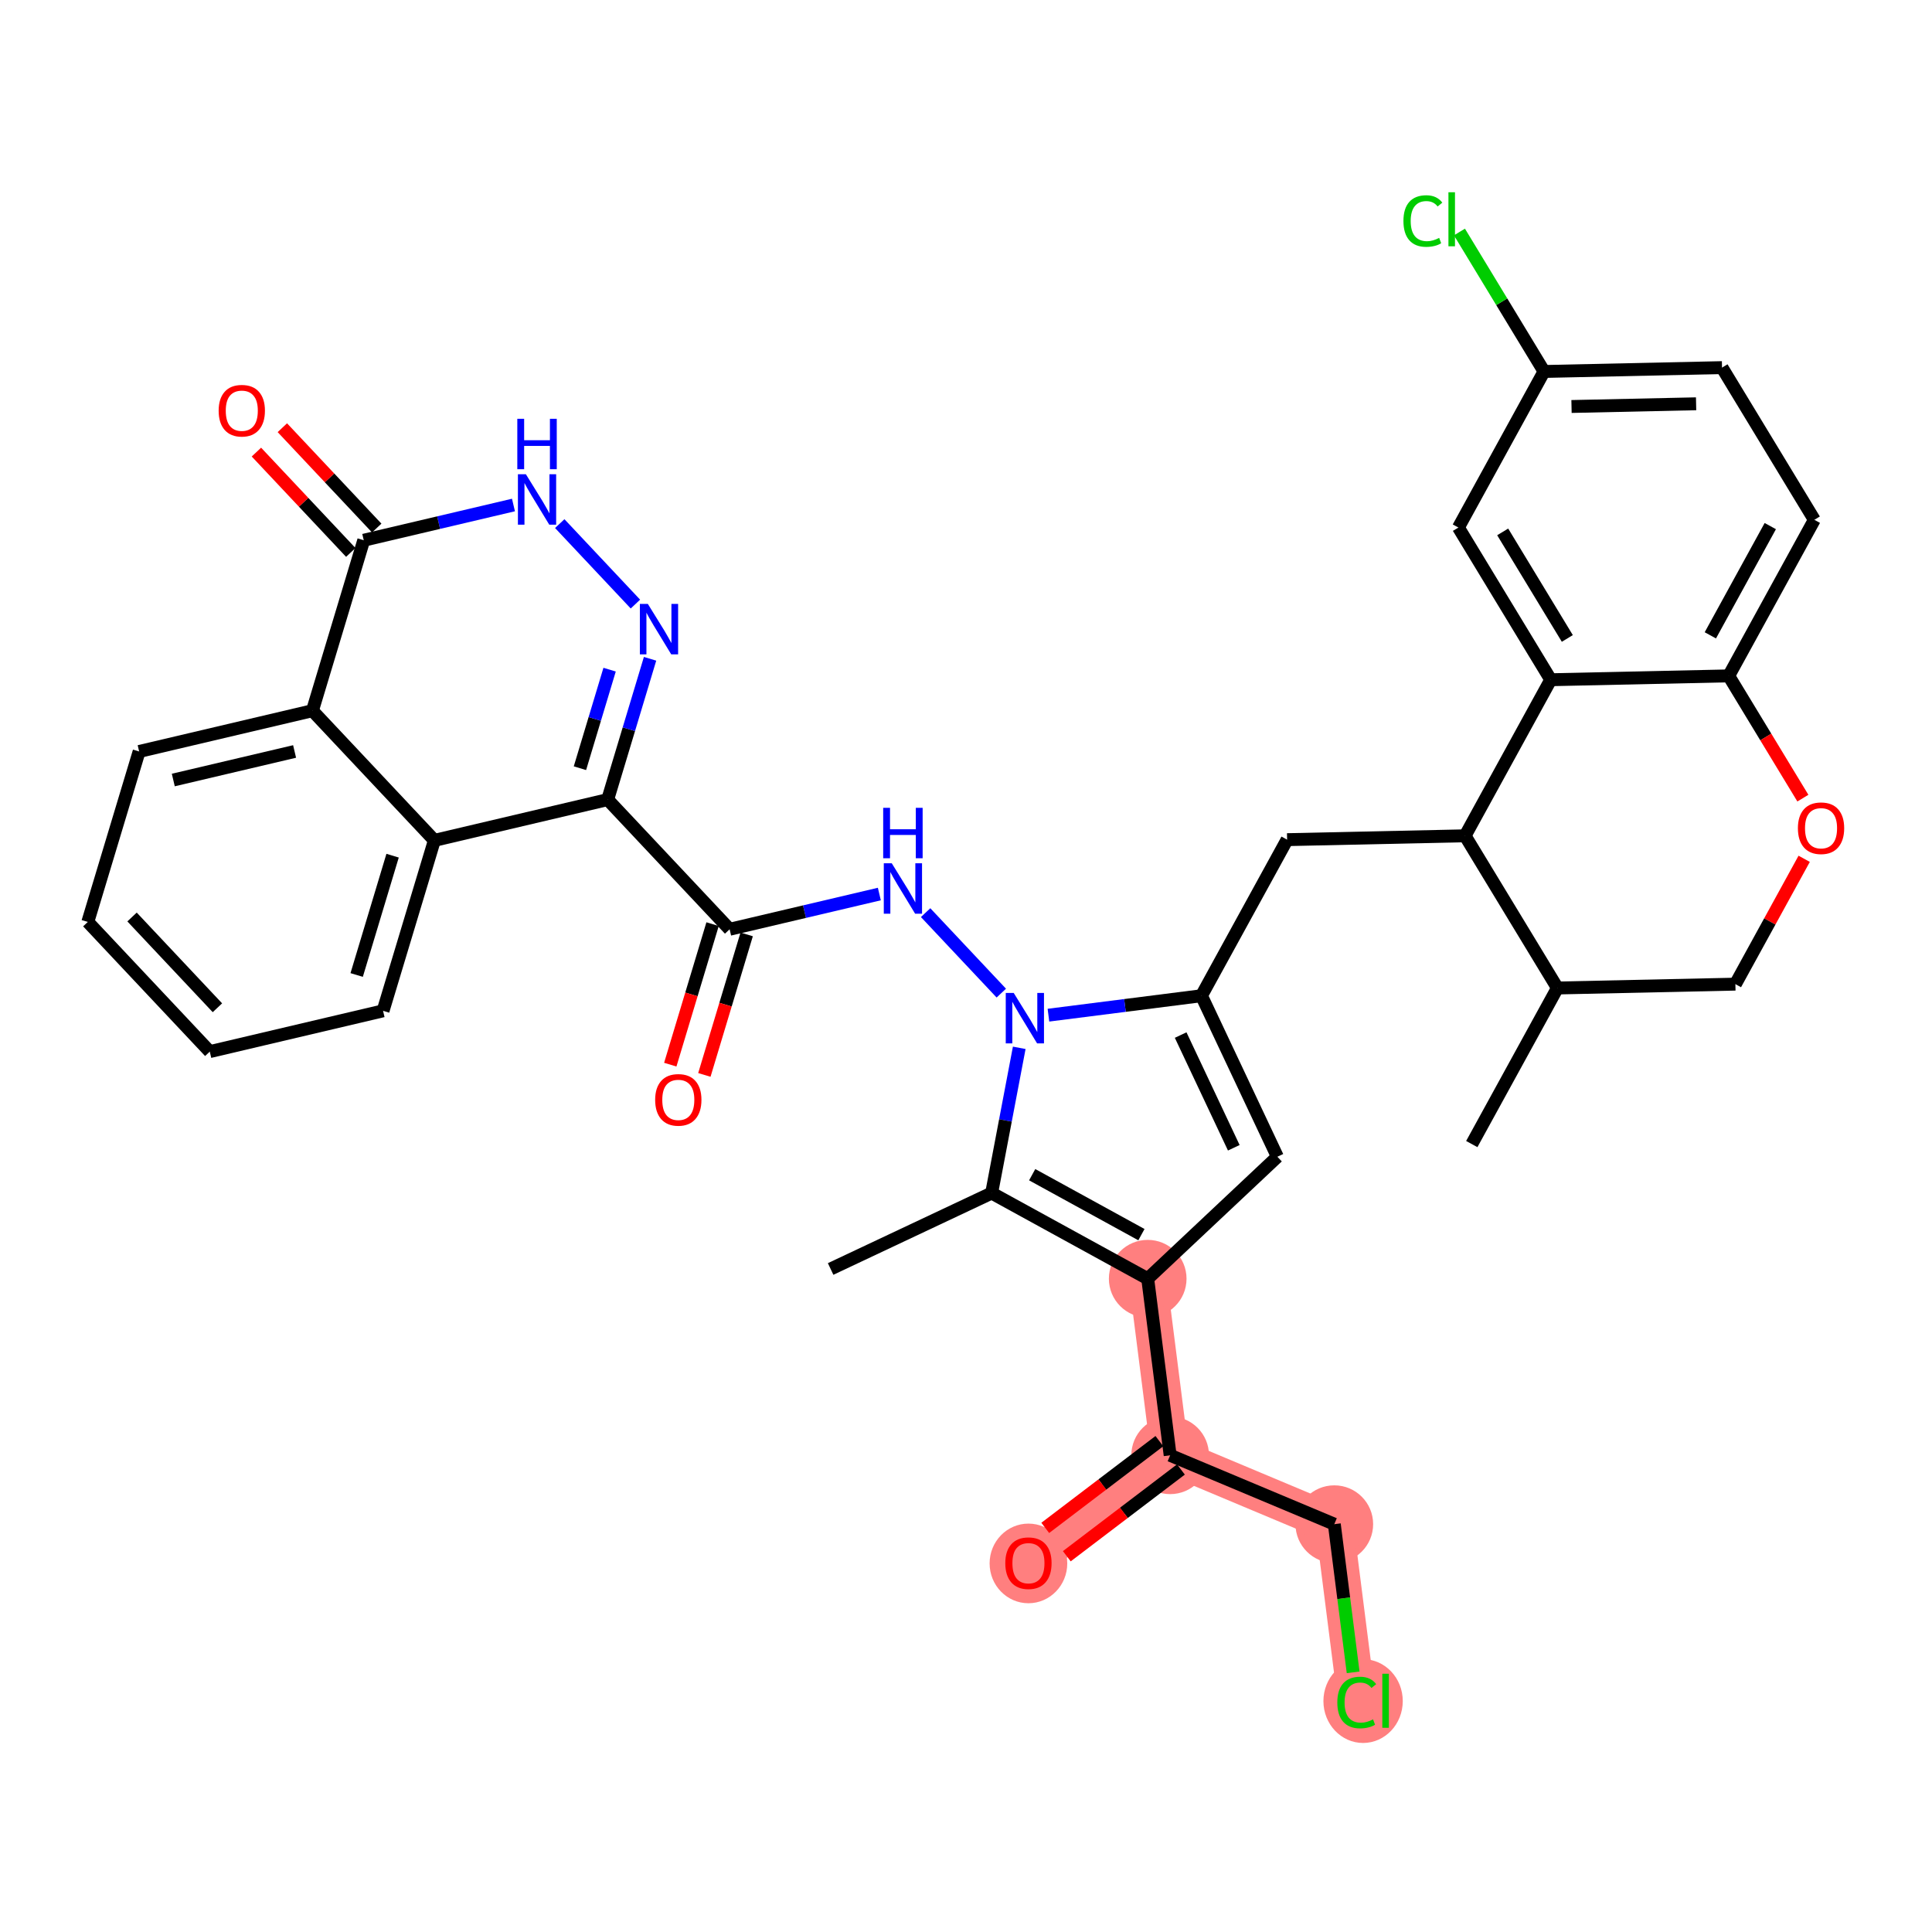<?xml version='1.0' encoding='iso-8859-1'?>
<svg version='1.1' baseProfile='full'
              xmlns='http://www.w3.org/2000/svg'
                      xmlns:rdkit='http://www.rdkit.org/xml'
                      xmlns:xlink='http://www.w3.org/1999/xlink'
                  xml:space='preserve'
width='300px' height='300px' viewBox='0 0 300 300'>
<!-- END OF HEADER -->
<rect style='opacity:1.0;fill:#FFFFFF;stroke:none' width='300' height='300' x='0' y='0'> </rect>
<rect style='opacity:1.0;fill:#FFFFFF;stroke:none' width='300' height='300' x='0' y='0'> </rect>
<path d='M 178.215,198.556 L 181.701,225.978' style='fill:none;fill-rule:evenodd;stroke:#FF7F7F;stroke-width:5.9px;stroke-linecap:butt;stroke-linejoin:miter;stroke-opacity:1' />
<path d='M 181.701,225.978 L 159.695,242.707' style='fill:none;fill-rule:evenodd;stroke:#FF7F7F;stroke-width:5.9px;stroke-linecap:butt;stroke-linejoin:miter;stroke-opacity:1' />
<path d='M 181.701,225.978 L 207.191,236.671' style='fill:none;fill-rule:evenodd;stroke:#FF7F7F;stroke-width:5.9px;stroke-linecap:butt;stroke-linejoin:miter;stroke-opacity:1' />
<path d='M 207.191,236.671 L 210.676,264.093' style='fill:none;fill-rule:evenodd;stroke:#FF7F7F;stroke-width:5.9px;stroke-linecap:butt;stroke-linejoin:miter;stroke-opacity:1' />
<ellipse cx='178.215' cy='198.556' rx='5.529' ry='5.529'  style='fill:#FF7F7F;fill-rule:evenodd;stroke:#FF7F7F;stroke-width:1.0px;stroke-linecap:butt;stroke-linejoin:miter;stroke-opacity:1' />
<ellipse cx='181.701' cy='225.978' rx='5.529' ry='5.529'  style='fill:#FF7F7F;fill-rule:evenodd;stroke:#FF7F7F;stroke-width:1.0px;stroke-linecap:butt;stroke-linejoin:miter;stroke-opacity:1' />
<ellipse cx='159.695' cy='242.768' rx='5.529' ry='5.684'  style='fill:#FF7F7F;fill-rule:evenodd;stroke:#FF7F7F;stroke-width:1.0px;stroke-linecap:butt;stroke-linejoin:miter;stroke-opacity:1' />
<ellipse cx='207.191' cy='236.671' rx='5.529' ry='5.529'  style='fill:#FF7F7F;fill-rule:evenodd;stroke:#FF7F7F;stroke-width:1.0px;stroke-linecap:butt;stroke-linejoin:miter;stroke-opacity:1' />
<ellipse cx='211.66' cy='264.143' rx='5.661' ry='6.005'  style='fill:#FF7F7F;fill-rule:evenodd;stroke:#FF7F7F;stroke-width:1.0px;stroke-linecap:butt;stroke-linejoin:miter;stroke-opacity:1' />
<path class='bond-0 atom-0 atom-1' d='M 128.979,197.046 L 153.982,185.258' style='fill:none;fill-rule:evenodd;stroke:#000000;stroke-width:2.0px;stroke-linecap:butt;stroke-linejoin:miter;stroke-opacity:1' />
<path class='bond-1 atom-1 atom-2' d='M 153.982,185.258 L 178.215,198.556' style='fill:none;fill-rule:evenodd;stroke:#000000;stroke-width:2.0px;stroke-linecap:butt;stroke-linejoin:miter;stroke-opacity:1' />
<path class='bond-1 atom-1 atom-2' d='M 160.277,182.406 L 177.24,191.715' style='fill:none;fill-rule:evenodd;stroke:#000000;stroke-width:2.0px;stroke-linecap:butt;stroke-linejoin:miter;stroke-opacity:1' />
<path class='bond-36 atom-22 atom-1' d='M 158.267,162.706 L 156.124,173.982' style='fill:none;fill-rule:evenodd;stroke:#0000FF;stroke-width:2.0px;stroke-linecap:butt;stroke-linejoin:miter;stroke-opacity:1' />
<path class='bond-36 atom-22 atom-1' d='M 156.124,173.982 L 153.982,185.258' style='fill:none;fill-rule:evenodd;stroke:#000000;stroke-width:2.0px;stroke-linecap:butt;stroke-linejoin:miter;stroke-opacity:1' />
<path class='bond-2 atom-2 atom-3' d='M 178.215,198.556 L 181.701,225.978' style='fill:none;fill-rule:evenodd;stroke:#000000;stroke-width:2.0px;stroke-linecap:butt;stroke-linejoin:miter;stroke-opacity:1' />
<path class='bond-6 atom-2 atom-7' d='M 178.215,198.556 L 198.352,179.619' style='fill:none;fill-rule:evenodd;stroke:#000000;stroke-width:2.0px;stroke-linecap:butt;stroke-linejoin:miter;stroke-opacity:1' />
<path class='bond-3 atom-3 atom-4' d='M 180.028,223.778 L 171.167,230.514' style='fill:none;fill-rule:evenodd;stroke:#000000;stroke-width:2.0px;stroke-linecap:butt;stroke-linejoin:miter;stroke-opacity:1' />
<path class='bond-3 atom-3 atom-4' d='M 171.167,230.514 L 162.307,237.25' style='fill:none;fill-rule:evenodd;stroke:#FF0000;stroke-width:2.0px;stroke-linecap:butt;stroke-linejoin:miter;stroke-opacity:1' />
<path class='bond-3 atom-3 atom-4' d='M 183.374,228.179 L 174.513,234.915' style='fill:none;fill-rule:evenodd;stroke:#000000;stroke-width:2.0px;stroke-linecap:butt;stroke-linejoin:miter;stroke-opacity:1' />
<path class='bond-3 atom-3 atom-4' d='M 174.513,234.915 L 165.653,241.651' style='fill:none;fill-rule:evenodd;stroke:#FF0000;stroke-width:2.0px;stroke-linecap:butt;stroke-linejoin:miter;stroke-opacity:1' />
<path class='bond-4 atom-3 atom-5' d='M 181.701,225.978 L 207.191,236.671' style='fill:none;fill-rule:evenodd;stroke:#000000;stroke-width:2.0px;stroke-linecap:butt;stroke-linejoin:miter;stroke-opacity:1' />
<path class='bond-5 atom-5 atom-6' d='M 207.191,236.671 L 208.653,248.176' style='fill:none;fill-rule:evenodd;stroke:#000000;stroke-width:2.0px;stroke-linecap:butt;stroke-linejoin:miter;stroke-opacity:1' />
<path class='bond-5 atom-5 atom-6' d='M 208.653,248.176 L 210.116,259.681' style='fill:none;fill-rule:evenodd;stroke:#00CC00;stroke-width:2.0px;stroke-linecap:butt;stroke-linejoin:miter;stroke-opacity:1' />
<path class='bond-7 atom-7 atom-8' d='M 198.352,179.619 L 186.563,154.616' style='fill:none;fill-rule:evenodd;stroke:#000000;stroke-width:2.0px;stroke-linecap:butt;stroke-linejoin:miter;stroke-opacity:1' />
<path class='bond-7 atom-7 atom-8' d='M 191.583,178.226 L 183.331,160.724' style='fill:none;fill-rule:evenodd;stroke:#000000;stroke-width:2.0px;stroke-linecap:butt;stroke-linejoin:miter;stroke-opacity:1' />
<path class='bond-8 atom-8 atom-9' d='M 186.563,154.616 L 199.862,130.382' style='fill:none;fill-rule:evenodd;stroke:#000000;stroke-width:2.0px;stroke-linecap:butt;stroke-linejoin:miter;stroke-opacity:1' />
<path class='bond-21 atom-8 atom-22' d='M 186.563,154.616 L 174.682,156.126' style='fill:none;fill-rule:evenodd;stroke:#000000;stroke-width:2.0px;stroke-linecap:butt;stroke-linejoin:miter;stroke-opacity:1' />
<path class='bond-21 atom-8 atom-22' d='M 174.682,156.126 L 162.801,157.636' style='fill:none;fill-rule:evenodd;stroke:#0000FF;stroke-width:2.0px;stroke-linecap:butt;stroke-linejoin:miter;stroke-opacity:1' />
<path class='bond-9 atom-9 atom-10' d='M 199.862,130.382 L 227.498,129.783' style='fill:none;fill-rule:evenodd;stroke:#000000;stroke-width:2.0px;stroke-linecap:butt;stroke-linejoin:miter;stroke-opacity:1' />
<path class='bond-10 atom-10 atom-11' d='M 227.498,129.783 L 240.797,105.549' style='fill:none;fill-rule:evenodd;stroke:#000000;stroke-width:2.0px;stroke-linecap:butt;stroke-linejoin:miter;stroke-opacity:1' />
<path class='bond-38 atom-20 atom-10' d='M 241.835,153.416 L 227.498,129.783' style='fill:none;fill-rule:evenodd;stroke:#000000;stroke-width:2.0px;stroke-linecap:butt;stroke-linejoin:miter;stroke-opacity:1' />
<path class='bond-11 atom-11 atom-12' d='M 240.797,105.549 L 226.459,81.916' style='fill:none;fill-rule:evenodd;stroke:#000000;stroke-width:2.0px;stroke-linecap:butt;stroke-linejoin:miter;stroke-opacity:1' />
<path class='bond-11 atom-11 atom-12' d='M 243.373,99.137 L 233.337,82.593' style='fill:none;fill-rule:evenodd;stroke:#000000;stroke-width:2.0px;stroke-linecap:butt;stroke-linejoin:miter;stroke-opacity:1' />
<path class='bond-40 atom-17 atom-11' d='M 268.433,104.95 L 240.797,105.549' style='fill:none;fill-rule:evenodd;stroke:#000000;stroke-width:2.0px;stroke-linecap:butt;stroke-linejoin:miter;stroke-opacity:1' />
<path class='bond-12 atom-12 atom-13' d='M 226.459,81.916 L 239.758,57.682' style='fill:none;fill-rule:evenodd;stroke:#000000;stroke-width:2.0px;stroke-linecap:butt;stroke-linejoin:miter;stroke-opacity:1' />
<path class='bond-13 atom-13 atom-14' d='M 239.758,57.682 L 233.189,46.855' style='fill:none;fill-rule:evenodd;stroke:#000000;stroke-width:2.0px;stroke-linecap:butt;stroke-linejoin:miter;stroke-opacity:1' />
<path class='bond-13 atom-13 atom-14' d='M 233.189,46.855 L 226.621,36.026' style='fill:none;fill-rule:evenodd;stroke:#00CC00;stroke-width:2.0px;stroke-linecap:butt;stroke-linejoin:miter;stroke-opacity:1' />
<path class='bond-14 atom-13 atom-15' d='M 239.758,57.682 L 267.394,57.083' style='fill:none;fill-rule:evenodd;stroke:#000000;stroke-width:2.0px;stroke-linecap:butt;stroke-linejoin:miter;stroke-opacity:1' />
<path class='bond-14 atom-13 atom-15' d='M 244.024,63.12 L 263.369,62.7' style='fill:none;fill-rule:evenodd;stroke:#000000;stroke-width:2.0px;stroke-linecap:butt;stroke-linejoin:miter;stroke-opacity:1' />
<path class='bond-15 atom-15 atom-16' d='M 267.394,57.083 L 281.731,80.716' style='fill:none;fill-rule:evenodd;stroke:#000000;stroke-width:2.0px;stroke-linecap:butt;stroke-linejoin:miter;stroke-opacity:1' />
<path class='bond-16 atom-16 atom-17' d='M 281.731,80.716 L 268.433,104.95' style='fill:none;fill-rule:evenodd;stroke:#000000;stroke-width:2.0px;stroke-linecap:butt;stroke-linejoin:miter;stroke-opacity:1' />
<path class='bond-16 atom-16 atom-17' d='M 274.89,81.692 L 265.581,98.655' style='fill:none;fill-rule:evenodd;stroke:#000000;stroke-width:2.0px;stroke-linecap:butt;stroke-linejoin:miter;stroke-opacity:1' />
<path class='bond-17 atom-17 atom-18' d='M 268.433,104.95 L 274.191,114.442' style='fill:none;fill-rule:evenodd;stroke:#000000;stroke-width:2.0px;stroke-linecap:butt;stroke-linejoin:miter;stroke-opacity:1' />
<path class='bond-17 atom-17 atom-18' d='M 274.191,114.442 L 279.95,123.934' style='fill:none;fill-rule:evenodd;stroke:#FF0000;stroke-width:2.0px;stroke-linecap:butt;stroke-linejoin:miter;stroke-opacity:1' />
<path class='bond-18 atom-18 atom-19' d='M 280.152,133.355 L 274.812,143.086' style='fill:none;fill-rule:evenodd;stroke:#FF0000;stroke-width:2.0px;stroke-linecap:butt;stroke-linejoin:miter;stroke-opacity:1' />
<path class='bond-18 atom-18 atom-19' d='M 274.812,143.086 L 269.471,152.817' style='fill:none;fill-rule:evenodd;stroke:#000000;stroke-width:2.0px;stroke-linecap:butt;stroke-linejoin:miter;stroke-opacity:1' />
<path class='bond-19 atom-19 atom-20' d='M 269.471,152.817 L 241.835,153.416' style='fill:none;fill-rule:evenodd;stroke:#000000;stroke-width:2.0px;stroke-linecap:butt;stroke-linejoin:miter;stroke-opacity:1' />
<path class='bond-20 atom-20 atom-21' d='M 241.835,153.416 L 228.537,177.65' style='fill:none;fill-rule:evenodd;stroke:#000000;stroke-width:2.0px;stroke-linecap:butt;stroke-linejoin:miter;stroke-opacity:1' />
<path class='bond-22 atom-22 atom-23' d='M 155.482,154.209 L 143.73,141.714' style='fill:none;fill-rule:evenodd;stroke:#0000FF;stroke-width:2.0px;stroke-linecap:butt;stroke-linejoin:miter;stroke-opacity:1' />
<path class='bond-23 atom-23 atom-24' d='M 136.544,138.826 L 124.92,141.561' style='fill:none;fill-rule:evenodd;stroke:#0000FF;stroke-width:2.0px;stroke-linecap:butt;stroke-linejoin:miter;stroke-opacity:1' />
<path class='bond-23 atom-23 atom-24' d='M 124.92,141.561 L 113.296,144.297' style='fill:none;fill-rule:evenodd;stroke:#000000;stroke-width:2.0px;stroke-linecap:butt;stroke-linejoin:miter;stroke-opacity:1' />
<path class='bond-24 atom-24 atom-25' d='M 110.649,143.5 L 107.365,154.41' style='fill:none;fill-rule:evenodd;stroke:#000000;stroke-width:2.0px;stroke-linecap:butt;stroke-linejoin:miter;stroke-opacity:1' />
<path class='bond-24 atom-24 atom-25' d='M 107.365,154.41 L 104.08,165.319' style='fill:none;fill-rule:evenodd;stroke:#FF0000;stroke-width:2.0px;stroke-linecap:butt;stroke-linejoin:miter;stroke-opacity:1' />
<path class='bond-24 atom-24 atom-25' d='M 115.943,145.094 L 112.658,156.004' style='fill:none;fill-rule:evenodd;stroke:#000000;stroke-width:2.0px;stroke-linecap:butt;stroke-linejoin:miter;stroke-opacity:1' />
<path class='bond-24 atom-24 atom-25' d='M 112.658,156.004 L 109.373,166.913' style='fill:none;fill-rule:evenodd;stroke:#FF0000;stroke-width:2.0px;stroke-linecap:butt;stroke-linejoin:miter;stroke-opacity:1' />
<path class='bond-25 atom-24 atom-26' d='M 113.296,144.297 L 94.359,124.161' style='fill:none;fill-rule:evenodd;stroke:#000000;stroke-width:2.0px;stroke-linecap:butt;stroke-linejoin:miter;stroke-opacity:1' />
<path class='bond-26 atom-26 atom-27' d='M 94.359,124.161 L 97.65,113.229' style='fill:none;fill-rule:evenodd;stroke:#000000;stroke-width:2.0px;stroke-linecap:butt;stroke-linejoin:miter;stroke-opacity:1' />
<path class='bond-26 atom-26 atom-27' d='M 97.65,113.229 L 100.942,102.297' style='fill:none;fill-rule:evenodd;stroke:#0000FF;stroke-width:2.0px;stroke-linecap:butt;stroke-linejoin:miter;stroke-opacity:1' />
<path class='bond-26 atom-26 atom-27' d='M 90.052,119.287 L 92.356,111.635' style='fill:none;fill-rule:evenodd;stroke:#000000;stroke-width:2.0px;stroke-linecap:butt;stroke-linejoin:miter;stroke-opacity:1' />
<path class='bond-26 atom-26 atom-27' d='M 92.356,111.635 L 94.66,103.983' style='fill:none;fill-rule:evenodd;stroke:#0000FF;stroke-width:2.0px;stroke-linecap:butt;stroke-linejoin:miter;stroke-opacity:1' />
<path class='bond-37 atom-36 atom-26' d='M 67.451,130.493 L 94.359,124.161' style='fill:none;fill-rule:evenodd;stroke:#000000;stroke-width:2.0px;stroke-linecap:butt;stroke-linejoin:miter;stroke-opacity:1' />
<path class='bond-27 atom-27 atom-28' d='M 98.668,93.8 L 86.917,81.305' style='fill:none;fill-rule:evenodd;stroke:#0000FF;stroke-width:2.0px;stroke-linecap:butt;stroke-linejoin:miter;stroke-opacity:1' />
<path class='bond-28 atom-28 atom-29' d='M 79.731,78.417 L 68.107,81.153' style='fill:none;fill-rule:evenodd;stroke:#0000FF;stroke-width:2.0px;stroke-linecap:butt;stroke-linejoin:miter;stroke-opacity:1' />
<path class='bond-28 atom-28 atom-29' d='M 68.107,81.153 L 56.483,83.888' style='fill:none;fill-rule:evenodd;stroke:#000000;stroke-width:2.0px;stroke-linecap:butt;stroke-linejoin:miter;stroke-opacity:1' />
<path class='bond-29 atom-29 atom-30' d='M 58.497,81.994 L 51.17,74.204' style='fill:none;fill-rule:evenodd;stroke:#000000;stroke-width:2.0px;stroke-linecap:butt;stroke-linejoin:miter;stroke-opacity:1' />
<path class='bond-29 atom-29 atom-30' d='M 51.17,74.204 L 43.844,66.414' style='fill:none;fill-rule:evenodd;stroke:#FF0000;stroke-width:2.0px;stroke-linecap:butt;stroke-linejoin:miter;stroke-opacity:1' />
<path class='bond-29 atom-29 atom-30' d='M 54.469,85.782 L 47.143,77.992' style='fill:none;fill-rule:evenodd;stroke:#000000;stroke-width:2.0px;stroke-linecap:butt;stroke-linejoin:miter;stroke-opacity:1' />
<path class='bond-29 atom-29 atom-30' d='M 47.143,77.992 L 39.816,70.201' style='fill:none;fill-rule:evenodd;stroke:#FF0000;stroke-width:2.0px;stroke-linecap:butt;stroke-linejoin:miter;stroke-opacity:1' />
<path class='bond-30 atom-29 atom-31' d='M 56.483,83.888 L 48.514,110.357' style='fill:none;fill-rule:evenodd;stroke:#000000;stroke-width:2.0px;stroke-linecap:butt;stroke-linejoin:miter;stroke-opacity:1' />
<path class='bond-31 atom-31 atom-32' d='M 48.514,110.357 L 21.606,116.689' style='fill:none;fill-rule:evenodd;stroke:#000000;stroke-width:2.0px;stroke-linecap:butt;stroke-linejoin:miter;stroke-opacity:1' />
<path class='bond-31 atom-31 atom-32' d='M 45.744,116.688 L 26.909,121.121' style='fill:none;fill-rule:evenodd;stroke:#000000;stroke-width:2.0px;stroke-linecap:butt;stroke-linejoin:miter;stroke-opacity:1' />
<path class='bond-39 atom-36 atom-31' d='M 67.451,130.493 L 48.514,110.357' style='fill:none;fill-rule:evenodd;stroke:#000000;stroke-width:2.0px;stroke-linecap:butt;stroke-linejoin:miter;stroke-opacity:1' />
<path class='bond-32 atom-32 atom-33' d='M 21.606,116.689 L 13.636,143.158' style='fill:none;fill-rule:evenodd;stroke:#000000;stroke-width:2.0px;stroke-linecap:butt;stroke-linejoin:miter;stroke-opacity:1' />
<path class='bond-33 atom-33 atom-34' d='M 13.636,143.158 L 32.574,163.294' style='fill:none;fill-rule:evenodd;stroke:#000000;stroke-width:2.0px;stroke-linecap:butt;stroke-linejoin:miter;stroke-opacity:1' />
<path class='bond-33 atom-33 atom-34' d='M 20.504,142.391 L 33.761,156.486' style='fill:none;fill-rule:evenodd;stroke:#000000;stroke-width:2.0px;stroke-linecap:butt;stroke-linejoin:miter;stroke-opacity:1' />
<path class='bond-34 atom-34 atom-35' d='M 32.574,163.294 L 59.481,156.962' style='fill:none;fill-rule:evenodd;stroke:#000000;stroke-width:2.0px;stroke-linecap:butt;stroke-linejoin:miter;stroke-opacity:1' />
<path class='bond-35 atom-35 atom-36' d='M 59.481,156.962 L 67.451,130.493' style='fill:none;fill-rule:evenodd;stroke:#000000;stroke-width:2.0px;stroke-linecap:butt;stroke-linejoin:miter;stroke-opacity:1' />
<path class='bond-35 atom-35 atom-36' d='M 55.383,151.397 L 60.962,132.869' style='fill:none;fill-rule:evenodd;stroke:#000000;stroke-width:2.0px;stroke-linecap:butt;stroke-linejoin:miter;stroke-opacity:1' />
<path  class='atom-4' d='M 156.102 242.73
Q 156.102 240.85, 157.03 239.799
Q 157.959 238.749, 159.695 238.749
Q 161.431 238.749, 162.36 239.799
Q 163.289 240.85, 163.289 242.73
Q 163.289 244.631, 162.349 245.715
Q 161.409 246.787, 159.695 246.787
Q 157.97 246.787, 157.03 245.715
Q 156.102 244.642, 156.102 242.73
M 159.695 245.903
Q 160.889 245.903, 161.531 245.107
Q 162.183 244.3, 162.183 242.73
Q 162.183 241.193, 161.531 240.419
Q 160.889 239.634, 159.695 239.634
Q 158.501 239.634, 157.849 240.408
Q 157.207 241.182, 157.207 242.73
Q 157.207 244.311, 157.849 245.107
Q 158.501 245.903, 159.695 245.903
' fill='#FF0000'/>
<path  class='atom-6' d='M 207.658 264.364
Q 207.658 262.418, 208.564 261.401
Q 209.482 260.372, 211.218 260.372
Q 212.832 260.372, 213.695 261.511
L 212.965 262.108
Q 212.335 261.279, 211.218 261.279
Q 210.035 261.279, 209.405 262.075
Q 208.786 262.86, 208.786 264.364
Q 208.786 265.912, 209.427 266.708
Q 210.079 267.504, 211.34 267.504
Q 212.202 267.504, 213.208 266.984
L 213.518 267.814
Q 213.109 268.079, 212.49 268.234
Q 211.871 268.389, 211.185 268.389
Q 209.482 268.389, 208.564 267.349
Q 207.658 266.31, 207.658 264.364
' fill='#00CC00'/>
<path  class='atom-6' d='M 214.646 259.897
L 215.663 259.897
L 215.663 268.289
L 214.646 268.289
L 214.646 259.897
' fill='#00CC00'/>
<path  class='atom-14' d='M 217.924 34.32
Q 217.924 32.374, 218.831 31.357
Q 219.749 30.328, 221.485 30.328
Q 223.099 30.328, 223.961 31.467
L 223.232 32.064
Q 222.601 31.235, 221.485 31.235
Q 220.301 31.235, 219.671 32.031
Q 219.052 32.816, 219.052 34.32
Q 219.052 35.868, 219.693 36.664
Q 220.346 37.46, 221.606 37.46
Q 222.469 37.46, 223.475 36.94
L 223.784 37.77
Q 223.375 38.035, 222.756 38.19
Q 222.137 38.344, 221.451 38.344
Q 219.749 38.344, 218.831 37.305
Q 217.924 36.266, 217.924 34.32
' fill='#00CC00'/>
<path  class='atom-14' d='M 224.912 29.853
L 225.929 29.853
L 225.929 38.245
L 224.912 38.245
L 224.912 29.853
' fill='#00CC00'/>
<path  class='atom-18' d='M 279.177 128.606
Q 279.177 126.726, 280.105 125.675
Q 281.034 124.625, 282.77 124.625
Q 284.506 124.625, 285.435 125.675
Q 286.364 126.726, 286.364 128.606
Q 286.364 130.507, 285.424 131.591
Q 284.484 132.664, 282.77 132.664
Q 281.045 132.664, 280.105 131.591
Q 279.177 130.518, 279.177 128.606
M 282.77 131.779
Q 283.964 131.779, 284.606 130.983
Q 285.258 130.176, 285.258 128.606
Q 285.258 127.069, 284.606 126.295
Q 283.964 125.51, 282.77 125.51
Q 281.576 125.51, 280.924 126.284
Q 280.282 127.058, 280.282 128.606
Q 280.282 130.187, 280.924 130.983
Q 281.576 131.779, 282.77 131.779
' fill='#FF0000'/>
<path  class='atom-22' d='M 157.411 154.187
L 159.976 158.333
Q 160.231 158.742, 160.64 159.483
Q 161.049 160.224, 161.071 160.268
L 161.071 154.187
L 162.11 154.187
L 162.11 162.015
L 161.038 162.015
L 158.285 157.482
Q 157.964 156.951, 157.621 156.343
Q 157.289 155.735, 157.19 155.547
L 157.19 162.015
L 156.173 162.015
L 156.173 154.187
L 157.411 154.187
' fill='#0000FF'/>
<path  class='atom-23' d='M 138.473 134.05
L 141.039 138.197
Q 141.293 138.606, 141.702 139.347
Q 142.111 140.087, 142.133 140.132
L 142.133 134.05
L 143.173 134.05
L 143.173 141.879
L 142.1 141.879
L 139.347 137.345
Q 139.026 136.815, 138.683 136.206
Q 138.352 135.598, 138.252 135.41
L 138.252 141.879
L 137.235 141.879
L 137.235 134.05
L 138.473 134.05
' fill='#0000FF'/>
<path  class='atom-23' d='M 137.141 125.439
L 138.202 125.439
L 138.202 128.767
L 142.205 128.767
L 142.205 125.439
L 143.267 125.439
L 143.267 133.268
L 142.205 133.268
L 142.205 129.652
L 138.202 129.652
L 138.202 133.268
L 137.141 133.268
L 137.141 125.439
' fill='#0000FF'/>
<path  class='atom-25' d='M 101.733 170.788
Q 101.733 168.908, 102.662 167.858
Q 103.591 166.807, 105.327 166.807
Q 107.063 166.807, 107.991 167.858
Q 108.92 168.908, 108.92 170.788
Q 108.92 172.69, 107.98 173.773
Q 107.04 174.846, 105.327 174.846
Q 103.602 174.846, 102.662 173.773
Q 101.733 172.701, 101.733 170.788
M 105.327 173.961
Q 106.521 173.961, 107.162 173.165
Q 107.814 172.358, 107.814 170.788
Q 107.814 169.251, 107.162 168.477
Q 106.521 167.692, 105.327 167.692
Q 104.132 167.692, 103.48 168.466
Q 102.839 169.24, 102.839 170.788
Q 102.839 172.369, 103.48 173.165
Q 104.132 173.961, 105.327 173.961
' fill='#FF0000'/>
<path  class='atom-27' d='M 100.598 93.778
L 103.163 97.924
Q 103.417 98.333, 103.827 99.074
Q 104.236 99.815, 104.258 99.859
L 104.258 93.778
L 105.297 93.778
L 105.297 101.606
L 104.225 101.606
L 101.471 97.073
Q 101.151 96.542, 100.808 95.934
Q 100.476 95.326, 100.377 95.138
L 100.377 101.606
L 99.359 101.606
L 99.359 93.778
L 100.598 93.778
' fill='#0000FF'/>
<path  class='atom-28' d='M 81.66 73.641
L 84.225 77.788
Q 84.48 78.197, 84.889 78.938
Q 85.298 79.678, 85.32 79.723
L 85.32 73.641
L 86.359 73.641
L 86.359 81.47
L 85.287 81.47
L 82.534 76.936
Q 82.213 76.406, 81.87 75.797
Q 81.538 75.189, 81.439 75.001
L 81.439 81.47
L 80.422 81.47
L 80.422 73.641
L 81.66 73.641
' fill='#0000FF'/>
<path  class='atom-28' d='M 80.328 65.03
L 81.389 65.03
L 81.389 68.358
L 85.392 68.358
L 85.392 65.03
L 86.453 65.03
L 86.453 72.859
L 85.392 72.859
L 85.392 69.243
L 81.389 69.243
L 81.389 72.859
L 80.328 72.859
L 80.328 65.03
' fill='#0000FF'/>
<path  class='atom-30' d='M 33.952 63.774
Q 33.952 61.894, 34.881 60.844
Q 35.809 59.793, 37.545 59.793
Q 39.281 59.793, 40.21 60.844
Q 41.139 61.894, 41.139 63.774
Q 41.139 65.676, 40.199 66.759
Q 39.259 67.832, 37.545 67.832
Q 35.821 67.832, 34.881 66.759
Q 33.952 65.687, 33.952 63.774
M 37.545 66.947
Q 38.74 66.947, 39.381 66.151
Q 40.033 65.344, 40.033 63.774
Q 40.033 62.237, 39.381 61.463
Q 38.74 60.678, 37.545 60.678
Q 36.351 60.678, 35.699 61.452
Q 35.058 62.226, 35.058 63.774
Q 35.058 65.355, 35.699 66.151
Q 36.351 66.947, 37.545 66.947
' fill='#FF0000'/>
</svg>
